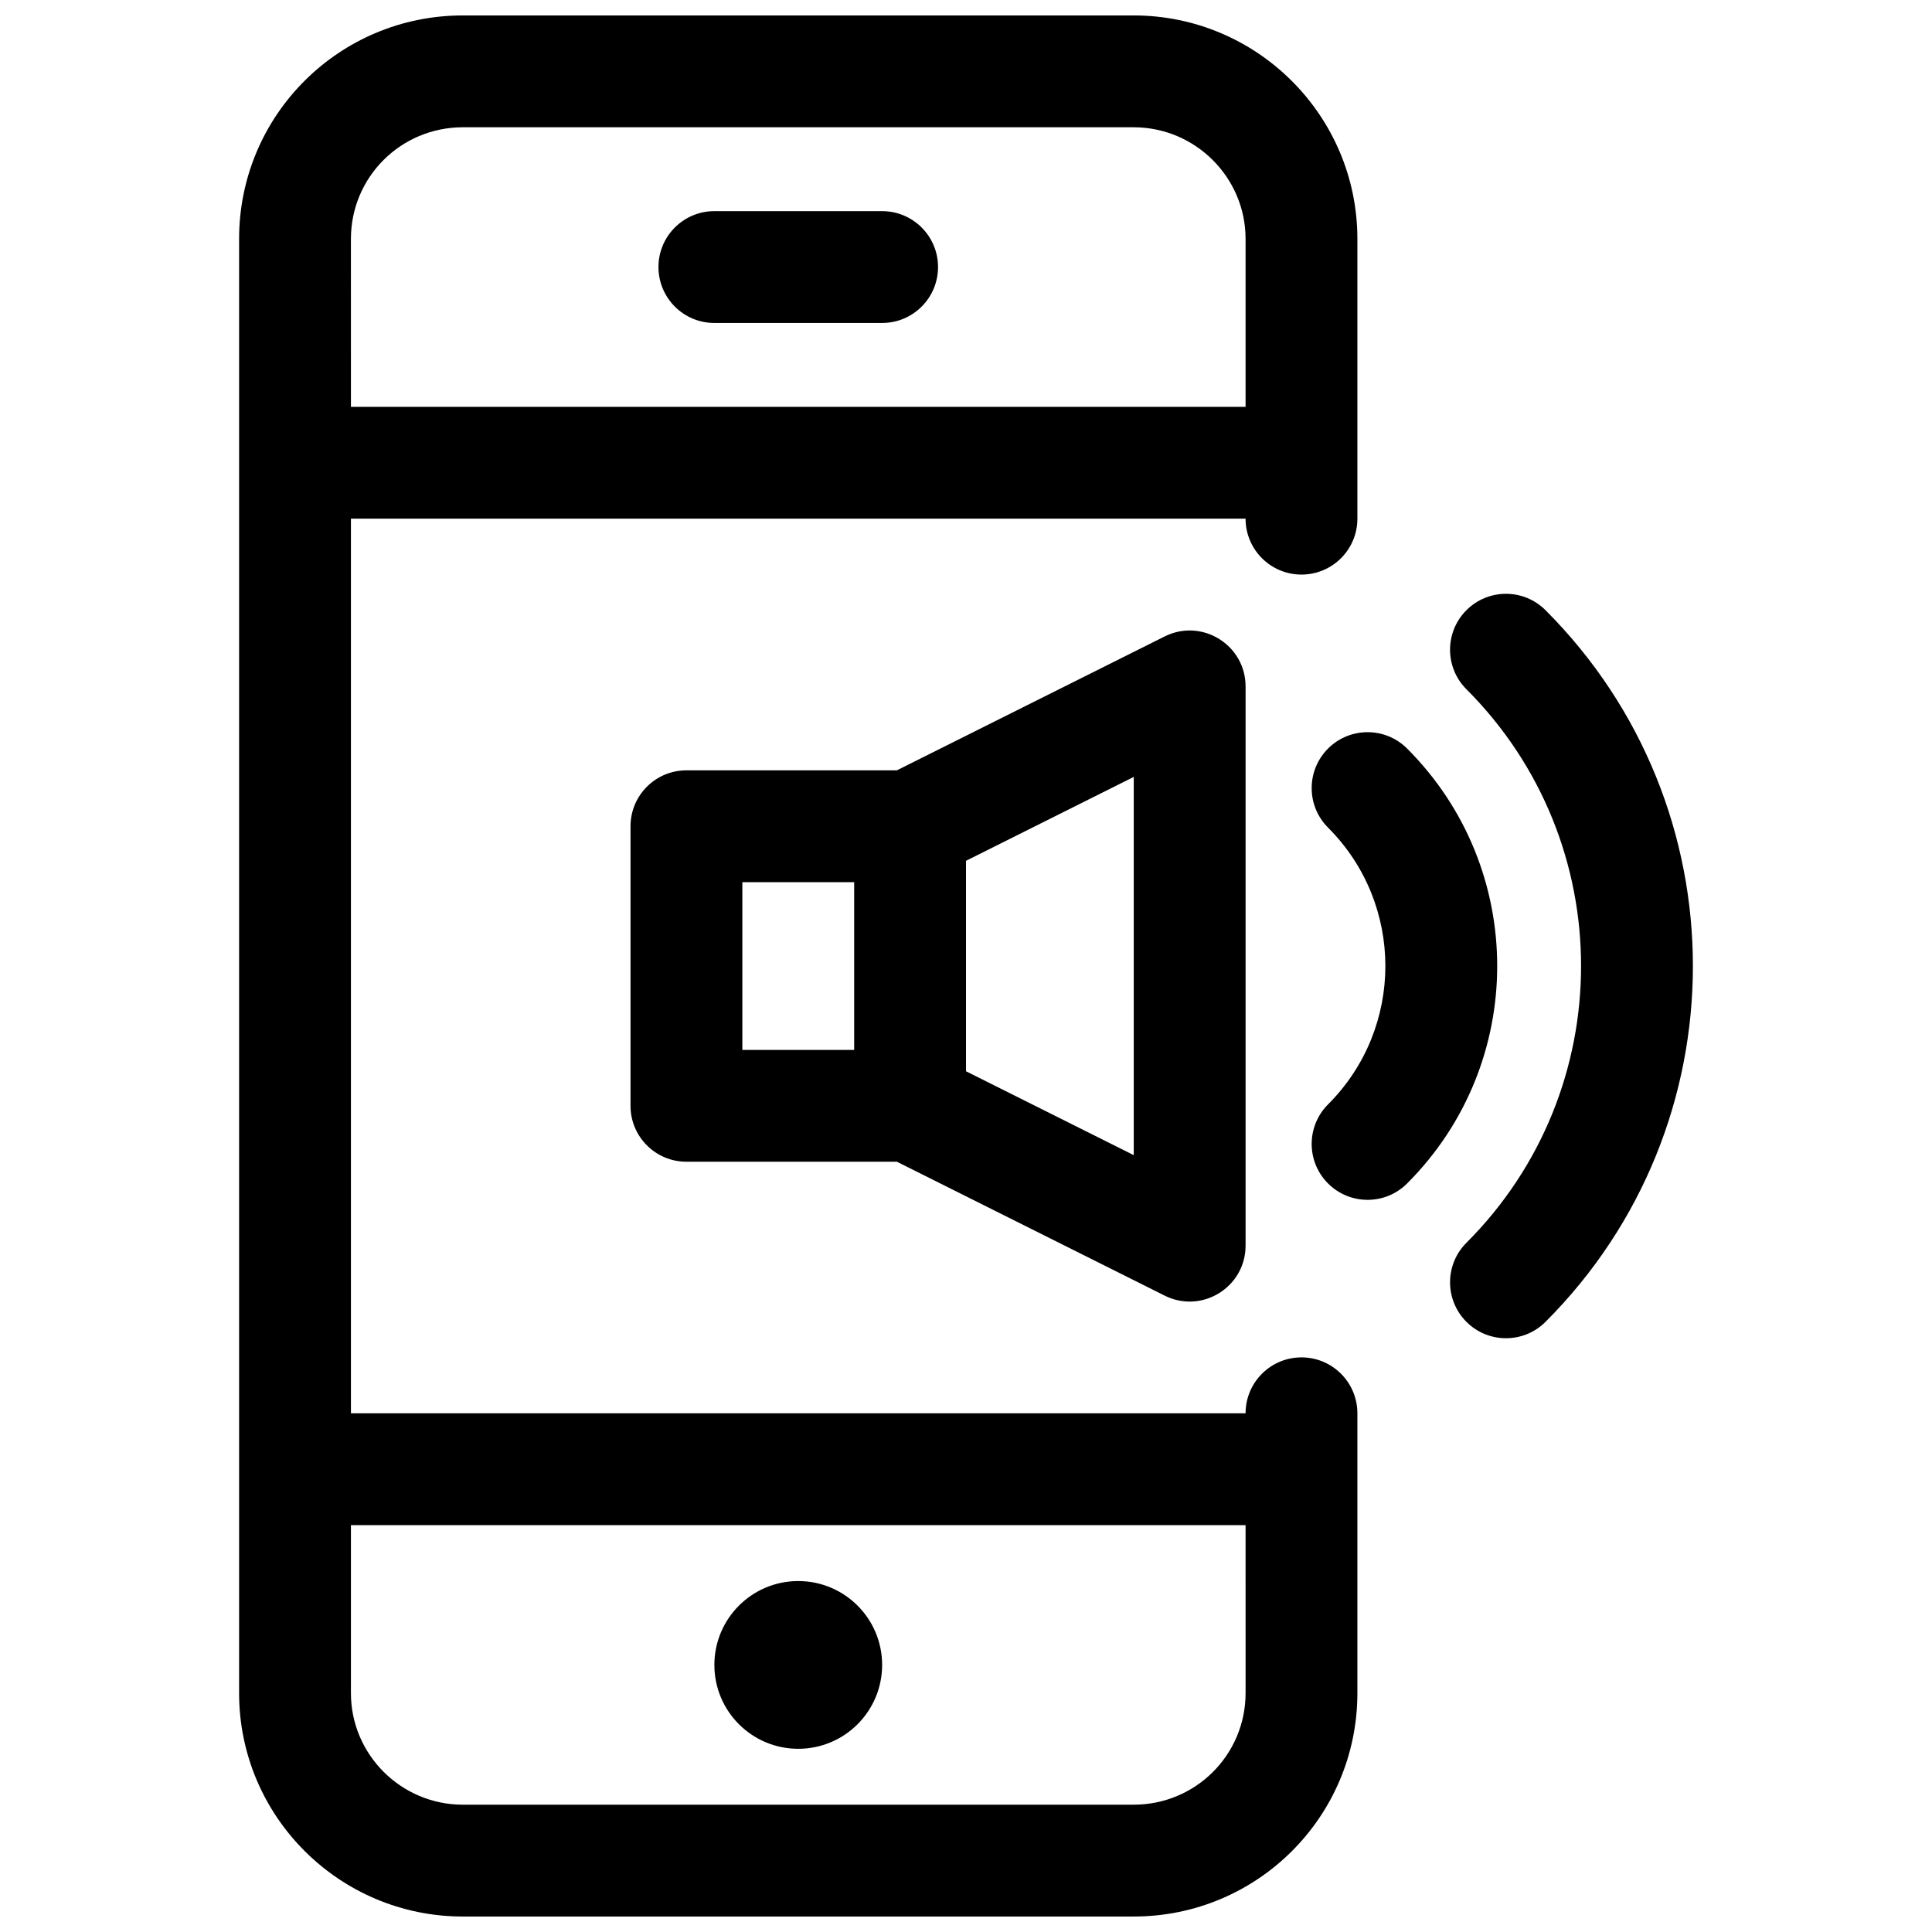 <?xml version="1.0" encoding="UTF-8"?>
<!-- Uploaded to: ICON Repo, www.iconrepo.com, Generator: ICON Repo Mixer Tools -->
<svg width="800px" height="800px" version="1.1" viewBox="144 144 512 512" xmlns="http://www.w3.org/2000/svg">
 <defs>
  <clipPath id="a">
   <path d="m207 148.09h386v503.81h-386z"/>
  </clipPath>
 </defs>
 <g clip-path="url(#a)">
  <path d="m474.09 518.54c0-8.184 6.633-14.82 14.816-14.82s14.816 6.637 14.816 14.82v74.137c0 32.742-26.496 59.223-59.309 59.223h-177.74c-32.734 0-59.309-26.535-59.309-59.215v-385.38c0-32.738 26.496-59.215 59.309-59.215h177.74c32.727 0 59.309 26.562 59.309 59.223v74.141c0 8.184-6.633 14.816-14.816 14.816s-14.816-6.633-14.816-14.816h-237.09v237.09zm0 29.637h-237.09v44.508c0 16.305 13.297 29.578 29.676 29.578h177.74c16.449 0 29.676-13.215 29.676-29.586zm-237.09-296.36h237.09v-44.504c0-16.289-13.312-29.586-29.676-29.586h-177.74c-16.449 0-29.676 13.215-29.676 29.578zm96.316-22.227c-8.184 0-14.816-6.637-14.816-14.82 0-8.184 6.633-14.816 14.816-14.816h44.457c8.184 0 14.816 6.633 14.816 14.816 0 8.184-6.633 14.82-14.816 14.82zm22.227 377.86c-12.273 0-22.227-9.949-22.227-22.227s9.953-22.227 22.227-22.227c12.277 0 22.23 9.949 22.23 22.227s-9.953 22.227-22.23 22.227zm161.36-149.82c-5.785 5.789-15.168 5.789-20.957 0-5.785-5.785-5.785-15.168 0-20.953 20.254-20.254 20.254-53.094 0-73.348-5.785-5.785-5.785-15.168 0-20.953 5.789-5.789 15.172-5.789 20.957 0 31.828 31.828 31.828 83.43 0 115.25zm36.672 36.676c-5.785 5.785-15.168 5.785-20.957 0-5.785-5.789-5.785-15.172 0-20.957 40.508-40.508 40.508-106.18 0-146.69-5.785-5.785-5.785-15.168 0-20.953 5.789-5.789 15.172-5.789 20.957 0 52.082 52.078 52.082 136.52 0 188.6zm-171.89-146.16 70.961-35.48c9.852-4.926 21.445 2.238 21.445 13.254v148.18c0 11.016-11.594 18.18-21.445 13.25l-70.961-35.48h-55.773c-8.184 0-14.82-6.633-14.82-14.816v-74.09c0-8.184 6.637-14.816 14.82-14.816zm18.316 79.75 44.453 22.227v-100.23l-44.453 22.227zm-59.273-50.113v44.453h29.637v-44.453z"/>
 </g>
</svg>